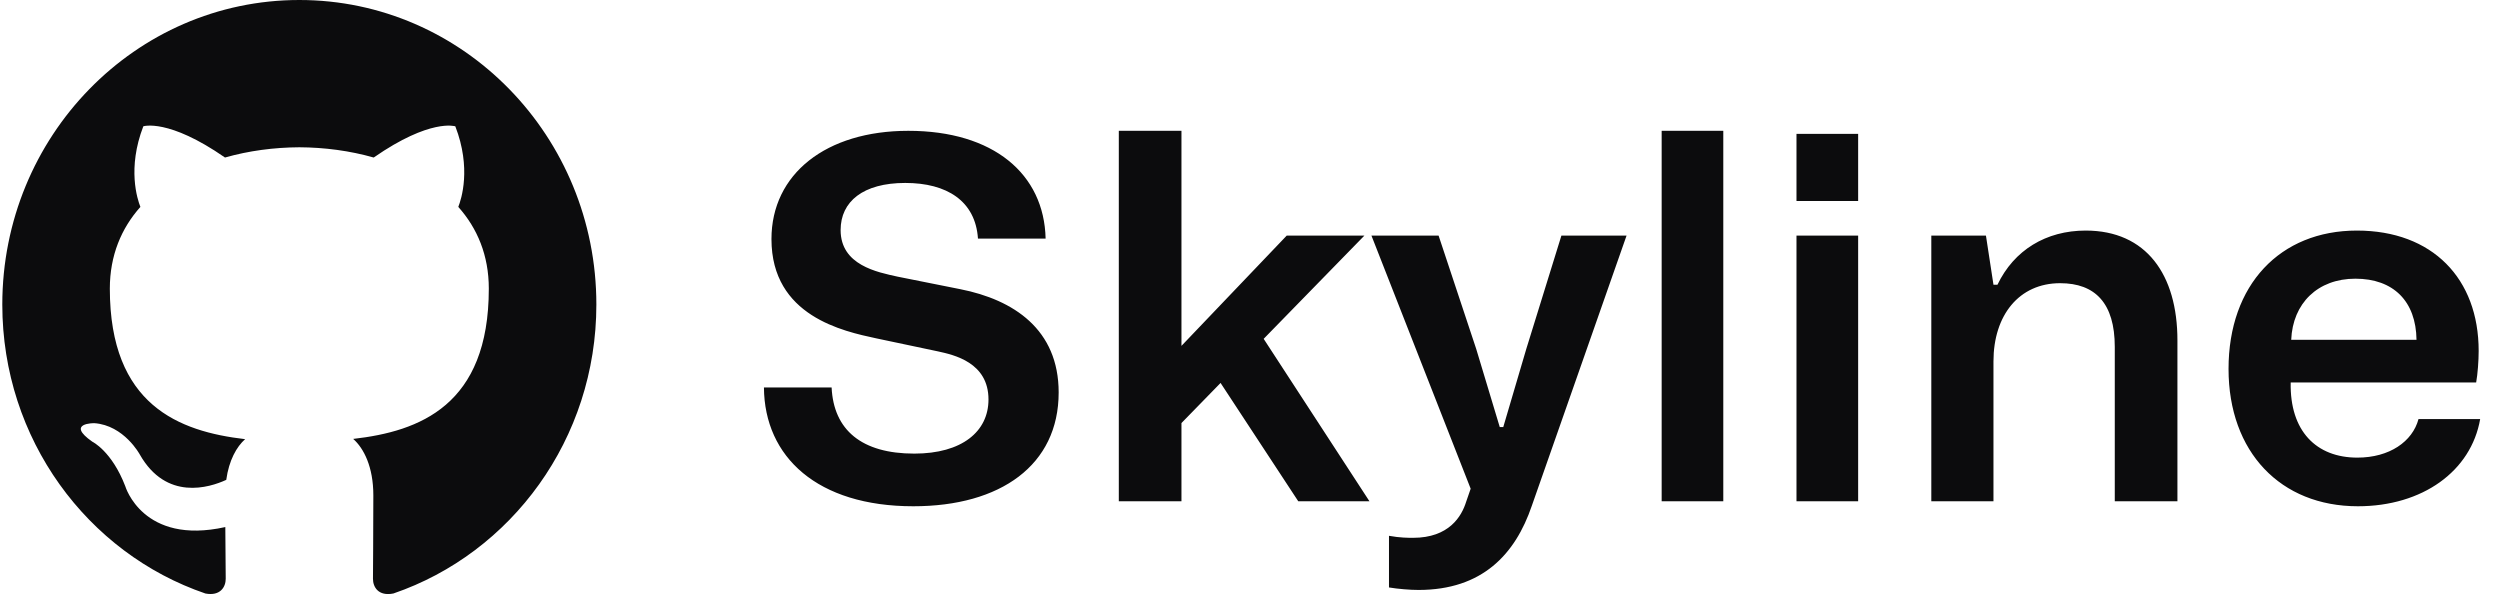 <?xml version="1.0" encoding="UTF-8" standalone="no"?><svg xmlns:xlink="http://www.w3.org/1999/xlink" width="101" height="24" viewBox="0 0 101 24" fill="none" xmlns="http://www.w3.org/2000/svg" id="svg-1907353591_3362">
<path fill-rule="evenodd" clip-rule="evenodd" d="M36.897 20.453C40.421 20.453 42.77 18.792 42.77 15.856C42.77 13.304 40.947 12.11 38.801 11.684L36.27 11.178C35.439 10.996 33.961 10.712 33.961 9.295C33.961 8.14 34.872 7.391 36.573 7.391C38.254 7.391 39.408 8.12 39.51 9.639H42.243C42.183 7.027 40.137 5.285 36.695 5.285C33.374 5.285 31.167 7.027 31.167 9.659C31.167 12.778 34.083 13.385 35.399 13.669L37.89 14.195C38.538 14.337 39.935 14.641 39.935 16.139C39.935 17.435 38.862 18.326 36.938 18.326C34.812 18.326 33.678 17.375 33.597 15.653H30.863C30.883 18.468 33.03 20.453 36.897 20.453ZM47.731 20.25V17.091L49.311 15.471L52.449 20.25H55.325L51.052 13.689L55.122 9.518H51.984L47.731 13.973V5.285H45.2V20.25H47.731ZM57.309 23.834C59.881 23.834 61.218 22.396 61.886 20.432L65.713 9.518H63.081L61.663 14.094L60.732 17.253H60.59L59.638 14.094L58.119 9.518H55.406L59.415 19.744L59.233 20.27C59.051 20.858 58.545 21.728 57.087 21.728C56.904 21.728 56.56 21.728 56.115 21.647V23.733C56.479 23.794 56.965 23.834 57.309 23.834ZM69.621 20.25V5.285H67.131V20.25H69.621ZM75.069 8.12V5.407H72.578V8.12H75.069ZM75.069 20.25V9.518H72.578V20.25H75.069ZM80.536 20.25V14.6C80.536 12.737 81.569 11.441 83.229 11.441C84.647 11.441 85.437 12.251 85.437 14.013V20.25H87.968V13.75C87.968 11.097 86.712 9.315 84.262 9.315C82.662 9.315 81.366 10.105 80.698 11.502H80.536L80.232 9.518H78.025V20.25H80.536ZM95.258 20.453C97.87 20.453 99.834 19.035 100.199 16.929H97.708C97.465 17.84 96.534 18.488 95.238 18.488C93.577 18.488 92.504 17.415 92.544 15.451H100.037C100.098 15.107 100.138 14.58 100.138 14.175C100.138 11.259 98.275 9.315 95.217 9.315C92.119 9.315 90.033 11.502 90.033 14.904C90.033 18.265 92.139 20.453 95.258 20.453ZM97.627 13.729H92.565C92.625 12.251 93.638 11.259 95.157 11.259C96.696 11.259 97.607 12.17 97.627 13.729ZM12.092 0C5.467 0 0.093 5.508 0.093 12.304C0.093 17.74 3.531 22.351 8.3 23.978C8.9 24.091 9.119 23.712 9.119 23.385C9.119 23.094 9.109 22.32 9.103 21.293C5.765 22.036 5.061 19.643 5.061 19.643C4.515 18.222 3.728 17.843 3.728 17.843C2.639 17.081 3.811 17.096 3.811 17.096C5.015 17.183 5.649 18.364 5.649 18.364C6.719 20.244 8.458 19.701 9.141 19.386C9.25 18.591 9.56 18.049 9.903 17.742C7.238 17.431 4.437 16.375 4.437 11.661C4.437 10.318 4.905 9.219 5.672 8.359C5.548 8.048 5.137 6.796 5.79 5.103C5.79 5.103 6.797 4.772 9.09 6.364C10.046 6.091 11.073 5.955 12.094 5.95C13.113 5.955 14.139 6.091 15.098 6.364C17.389 4.772 18.395 5.103 18.395 5.103C19.049 6.796 18.638 8.048 18.515 8.359C19.284 9.219 19.748 10.318 19.748 11.661C19.748 16.387 16.942 17.427 14.269 17.732C14.699 18.112 15.083 18.863 15.083 20.011C15.083 21.655 15.068 22.982 15.068 23.385C15.068 23.715 15.285 24.098 15.893 23.977C20.658 22.347 24.093 17.738 24.093 12.304C24.093 5.508 18.72 0 12.092 0Z" fill="#0C0C0D"></path>
</svg>